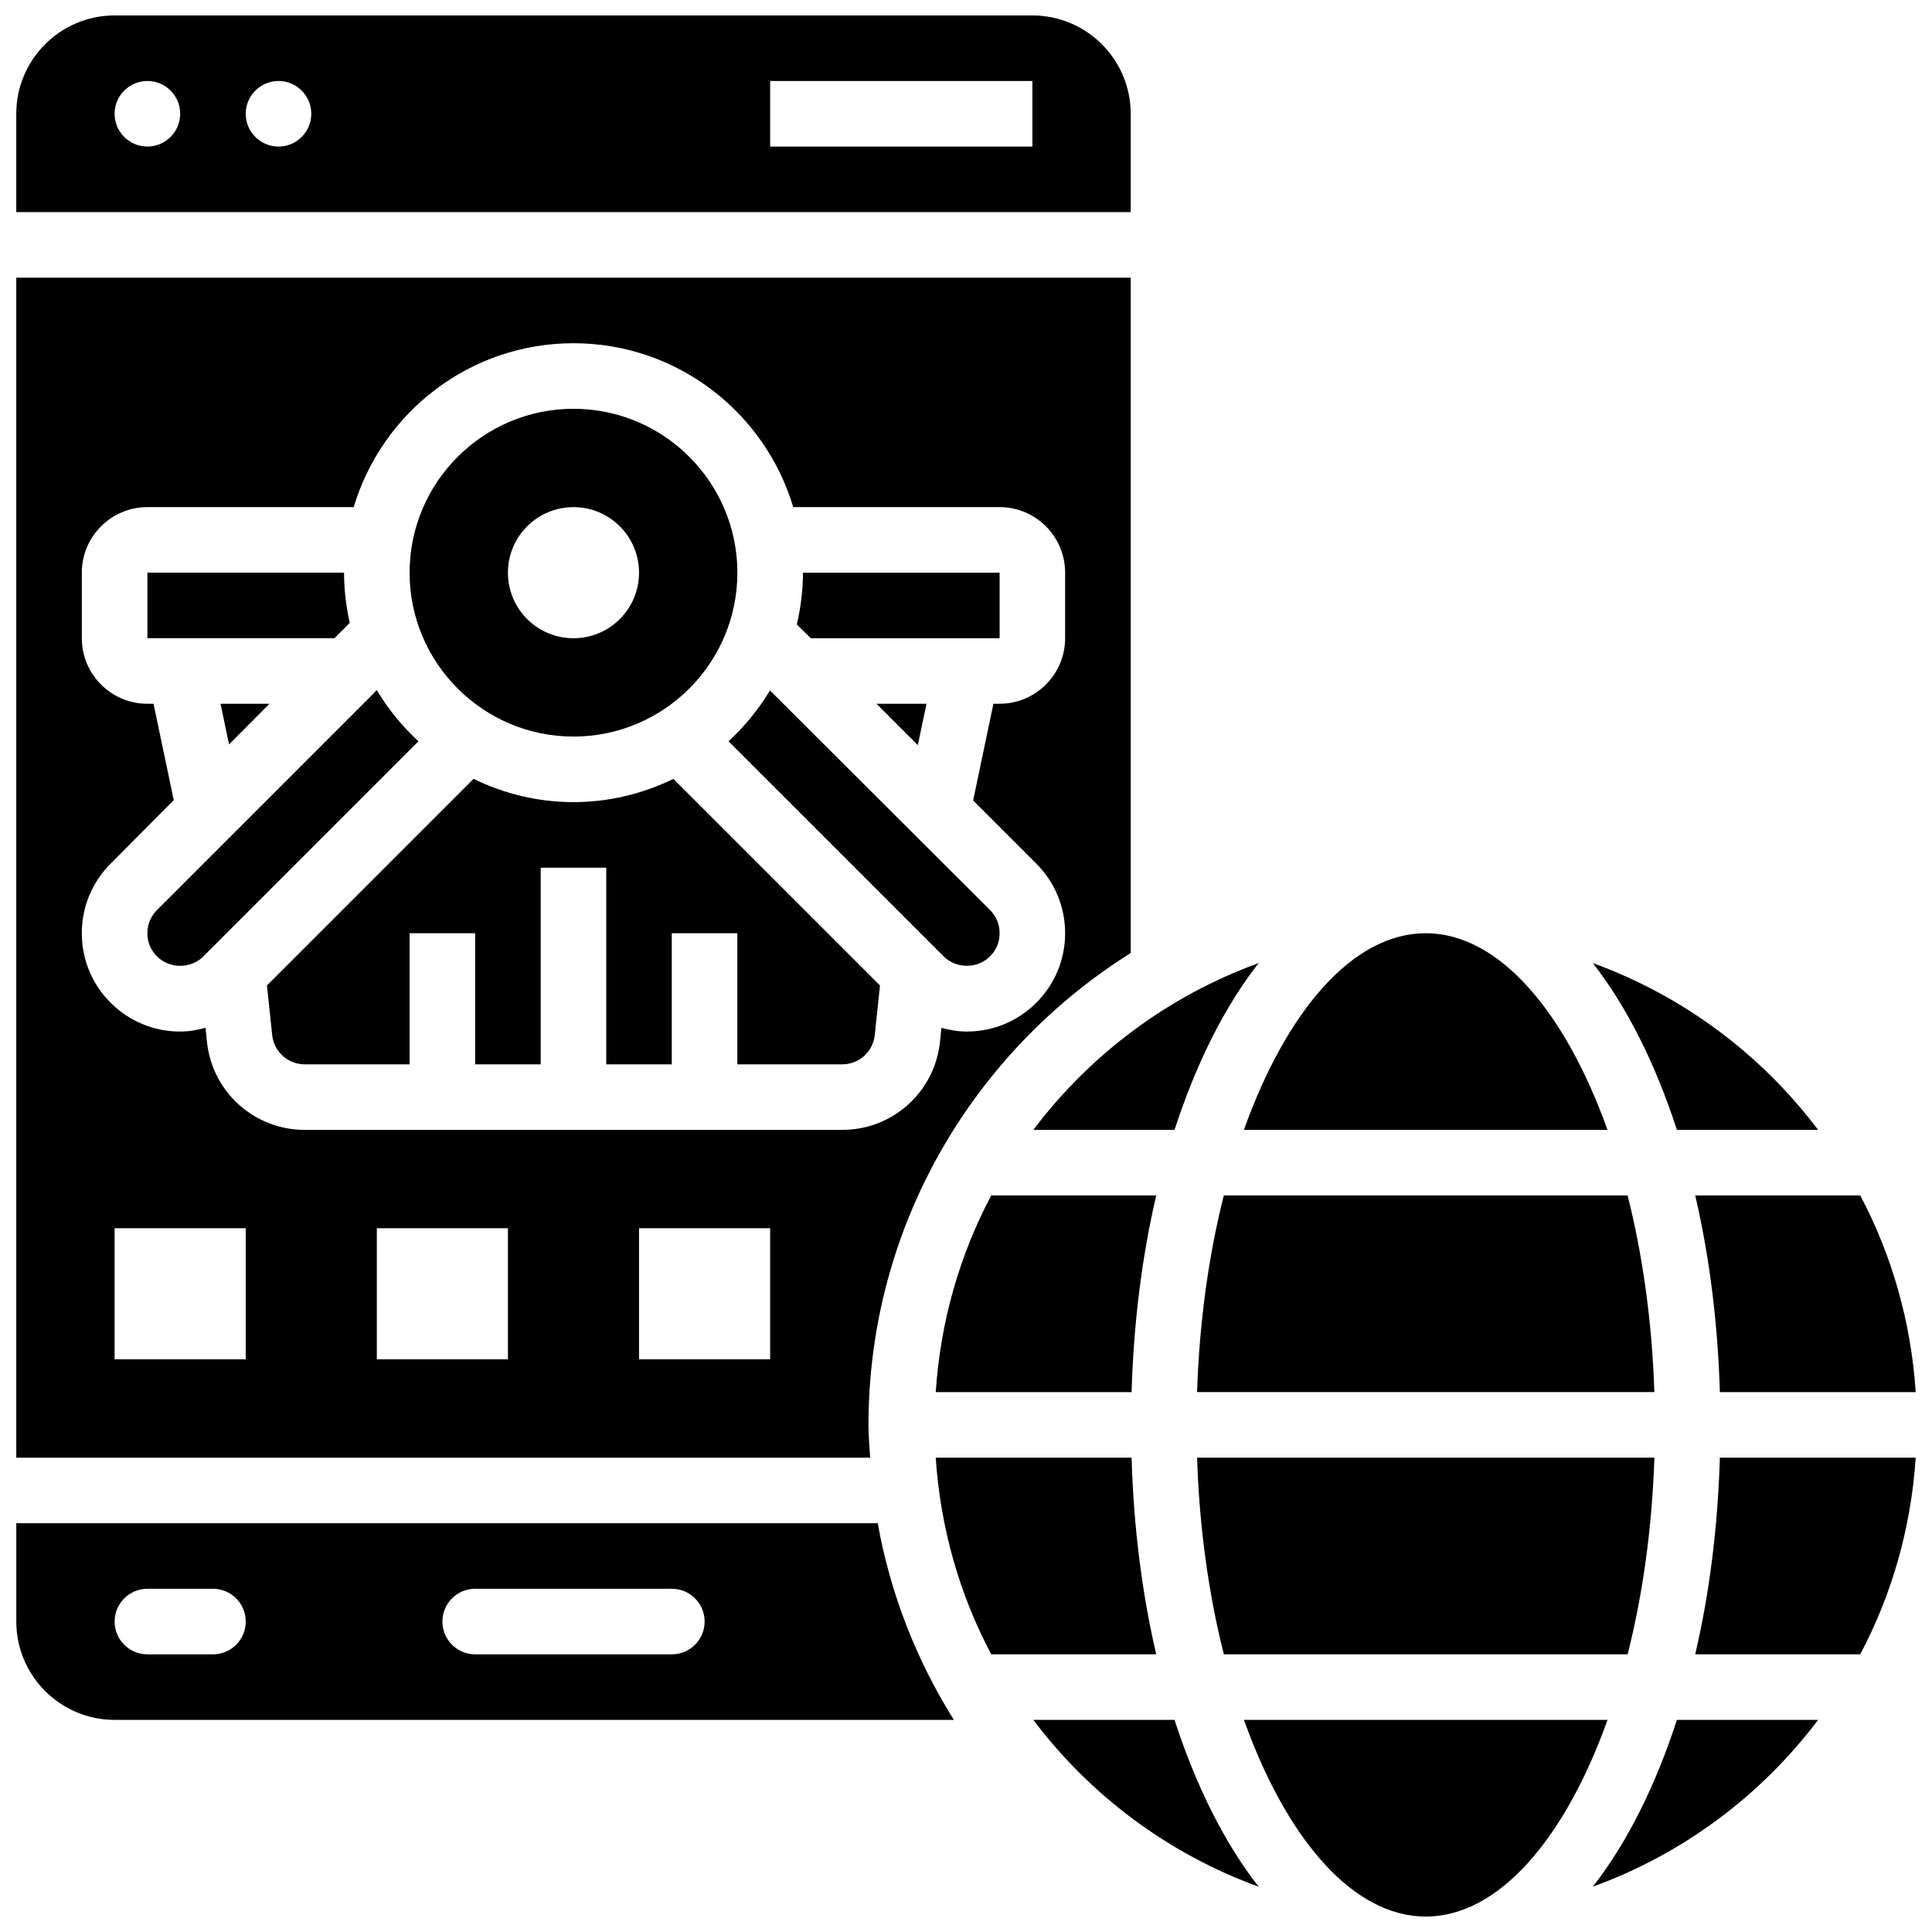<?xml version="1.0" encoding="UTF-8"?>
<!-- Uploaded to: ICON Repo, www.svgrepo.com, Generator: ICON Repo Mixer Tools -->
<svg width="800px" height="800px" version="1.1" viewBox="144 144 512 512" xmlns="http://www.w3.org/2000/svg">
 <defs>
  <clipPath id="f">
   <path d="m148.09 148.09h295.91v52.906h-295.91z"/>
  </clipPath>
  <clipPath id="e">
   <path d="m473 599h98v52.902h-98z"/>
  </clipPath>
  <clipPath id="d">
   <path d="m593 530h58.902v53h-58.902z"/>
  </clipPath>
  <clipPath id="c">
   <path d="m148.09 217h295.91v314h-295.91z"/>
  </clipPath>
  <clipPath id="b">
   <path d="m593 460h58.902v53h-58.902z"/>
  </clipPath>
  <clipPath id="a">
   <path d="m148.09 547h248.91v53h-248.91z"/>
  </clipPath>
 </defs>
 <path d="m389.53 330.51h-13.254l10.953 10.961z"/>
 <path d="m468.33 582.41h107.01c4.012-15.816 6.481-33.512 7.09-52.117l-121.19-0.004c0.605 18.605 3.082 36.301 7.094 52.121z"/>
 <path d="m243.84 326.88-0.832 0.887-57.398 57.398c-1.664 1.668-2.547 3.797-2.547 6.152s0.887 4.481 2.547 6.141c3.336 3.328 8.945 3.328 12.281 0l57.008-57.008c-4.309-3.961-8.035-8.523-11.059-13.57z"/>
 <path d="m215.4 330.51h-12.957l2.258 10.77z"/>
 <path d="m295.98 339.2c23.949 0 43.434-19.484 43.434-43.434s-19.484-43.434-43.434-43.434-43.434 19.484-43.434 43.434 19.484 43.434 43.434 43.434zm0-60.805c9.598 0 17.371 7.773 17.371 17.371 0 9.598-7.773 17.371-17.371 17.371s-17.371-7.773-17.371-17.371c-0.004-9.598 7.773-17.371 17.371-17.371z"/>
 <path d="m236.69 309.06c-0.965-4.285-1.512-8.73-1.512-13.301h-52.117v17.371h49.59z"/>
 <path d="m408.91 313.14v-17.371h-52.117c0 4.727-0.598 9.305-1.625 13.723l3.699 3.648z"/>
 <path d="m391.98 512.92h51.902c0.547-18.582 2.797-36.137 6.531-52.117h-43.727c-8.348 15.738-13.465 33.398-14.707 52.117z"/>
 <g clip-path="url(#f)">
  <path d="m443.65 174.15c0-14.367-11.691-26.059-26.059-26.059h-243.22c-14.367 0-26.059 11.691-26.059 26.059v26.059h295.34zm-260.59 8.688c-4.797 0-8.688-3.891-8.688-8.688 0-4.793 3.891-8.688 8.688-8.688 4.793 0 8.688 3.891 8.688 8.688-0.004 4.797-3.894 8.688-8.688 8.688zm34.742 0c-4.793 0-8.684-3.891-8.684-8.688 0-4.793 3.891-8.688 8.688-8.688 4.793 0 8.688 3.891 8.688 8.688-0.004 4.797-3.894 8.688-8.691 8.688zm199.79 0h-69.492v-17.375h69.492z"/>
 </g>
 <path d="m417.84 443.43h37.422c5.715-17.574 13.273-32.68 22.289-44.203-23.965 8.703-44.621 24.191-59.711 44.203z"/>
 <path d="m570 443.43c-11.223-31.383-28.785-52.117-48.176-52.117-19.387 0-36.953 20.734-48.176 52.117z"/>
 <path d="m394.08 397.45c3.336 3.328 8.945 3.328 12.281 0 1.66-1.66 2.547-3.785 2.547-6.141s-0.887-4.481-2.547-6.141l-58.305-58.191c-3.016 5.004-6.715 9.527-10.988 13.465z"/>
 <path d="m443.88 530.29h-51.902c1.242 18.719 6.359 36.379 14.707 52.117h43.727c-3.734-15.98-5.984-33.535-6.531-52.117z"/>
 <g clip-path="url(#e)">
  <path d="m473.66 599.79c11.223 31.383 28.785 52.117 48.176 52.117 19.387 0 36.953-20.734 48.176-52.117z"/>
 </g>
 <path d="m295.98 356.57c-9.504 0-18.469-2.25-26.484-6.16l-54.75 54.75 1.383 13.117c0.457 4.441 4.176 7.785 8.633 7.785h27.785v-34.746h17.371v34.746h17.371v-52.117h17.371v52.117h17.371v-34.746h17.371v34.746h27.789c4.457 0 8.164-3.344 8.633-7.781l1.383-13.117-54.75-54.75c-8.012 3.906-16.973 6.156-26.477 6.156z"/>
 <g clip-path="url(#d)">
  <path d="m593.25 582.41h43.727c8.348-15.738 13.465-33.398 14.707-52.117h-51.902c-0.547 18.578-2.797 36.133-6.531 52.117z"/>
 </g>
 <path d="m566.11 643.99c23.965-8.703 44.621-24.191 59.711-44.203h-37.422c-5.715 17.574-13.273 32.68-22.289 44.203z"/>
 <path d="m417.84 599.79c15.078 20.012 35.746 35.5 59.711 44.203-9.016-11.527-16.574-26.633-22.289-44.203z"/>
 <g clip-path="url(#c)">
  <path d="m374.16 521.61c0-52.699 27.84-98.91 69.492-125.05v-178.97h-295.34v312.71h226.29c-0.176-2.894-0.445-5.754-0.445-8.688zm-165.04-17.375h-34.746v-34.746h34.746zm69.488 0h-34.746v-34.746h34.746zm69.492 0h-34.746v-34.746h34.746zm-123.34-60.805c-13.379 0-24.512-10.031-25.91-23.34l-0.391-3.711c-2.184 0.594-4.406 0.992-6.719 0.992-6.957 0-13.5-2.719-18.422-7.637-4.926-4.914-7.637-11.465-7.637-18.422s2.711-13.508 7.637-18.422l16.73-16.844-5.359-25.539h-1.633c-9.582 0-17.371-7.793-17.371-17.371v-17.371c0-9.582 7.793-17.371 17.371-17.371h54.68c7.496-25.086 30.758-43.434 58.242-43.434s50.746 18.344 58.242 43.434l54.68-0.004c9.582 0 17.371 7.793 17.371 17.371v17.371c0 9.582-7.793 17.371-17.371 17.371h-1.633l-5.375 25.633 16.746 16.746c4.926 4.922 7.633 11.473 7.633 18.43s-2.711 13.508-7.637 18.422c-4.922 4.918-11.461 7.637-18.422 7.637-2.312 0-4.535-0.398-6.715-0.98l-0.391 3.711c-1.398 13.297-12.531 23.328-25.91 23.328z"/>
 </g>
 <path d="m575.33 460.8h-107c-4.012 15.816-6.481 33.512-7.09 52.117h121.18c-0.605-18.605-3.082-36.301-7.094-52.117z"/>
 <path d="m625.82 443.43c-15.078-20.012-35.746-35.5-59.711-44.203 9.016 11.527 16.574 26.633 22.289 44.203z"/>
 <g clip-path="url(#b)">
  <path d="m599.78 512.92h51.902c-1.242-18.719-6.359-36.379-14.707-52.117h-43.727c3.734 15.98 5.984 33.535 6.531 52.117z"/>
 </g>
 <g clip-path="url(#a)">
  <path d="m148.32 547.67v26.059c0 14.367 11.691 26.059 26.059 26.059h222.41c-9.832-15.672-16.801-33.25-20.18-52.117zm52.117 34.746h-17.371c-4.793 0-8.688-3.883-8.688-8.688 0-4.805 3.891-8.688 8.688-8.688h17.371c4.793 0 8.688 3.883 8.688 8.688 0 4.805-3.894 8.688-8.688 8.688zm121.61 0h-52.117c-4.793 0-8.688-3.883-8.688-8.688 0-4.805 3.891-8.688 8.688-8.688h52.117c4.793 0 8.688 3.883 8.688 8.688 0 4.805-3.894 8.688-8.688 8.688z"/>
 </g>
</svg>